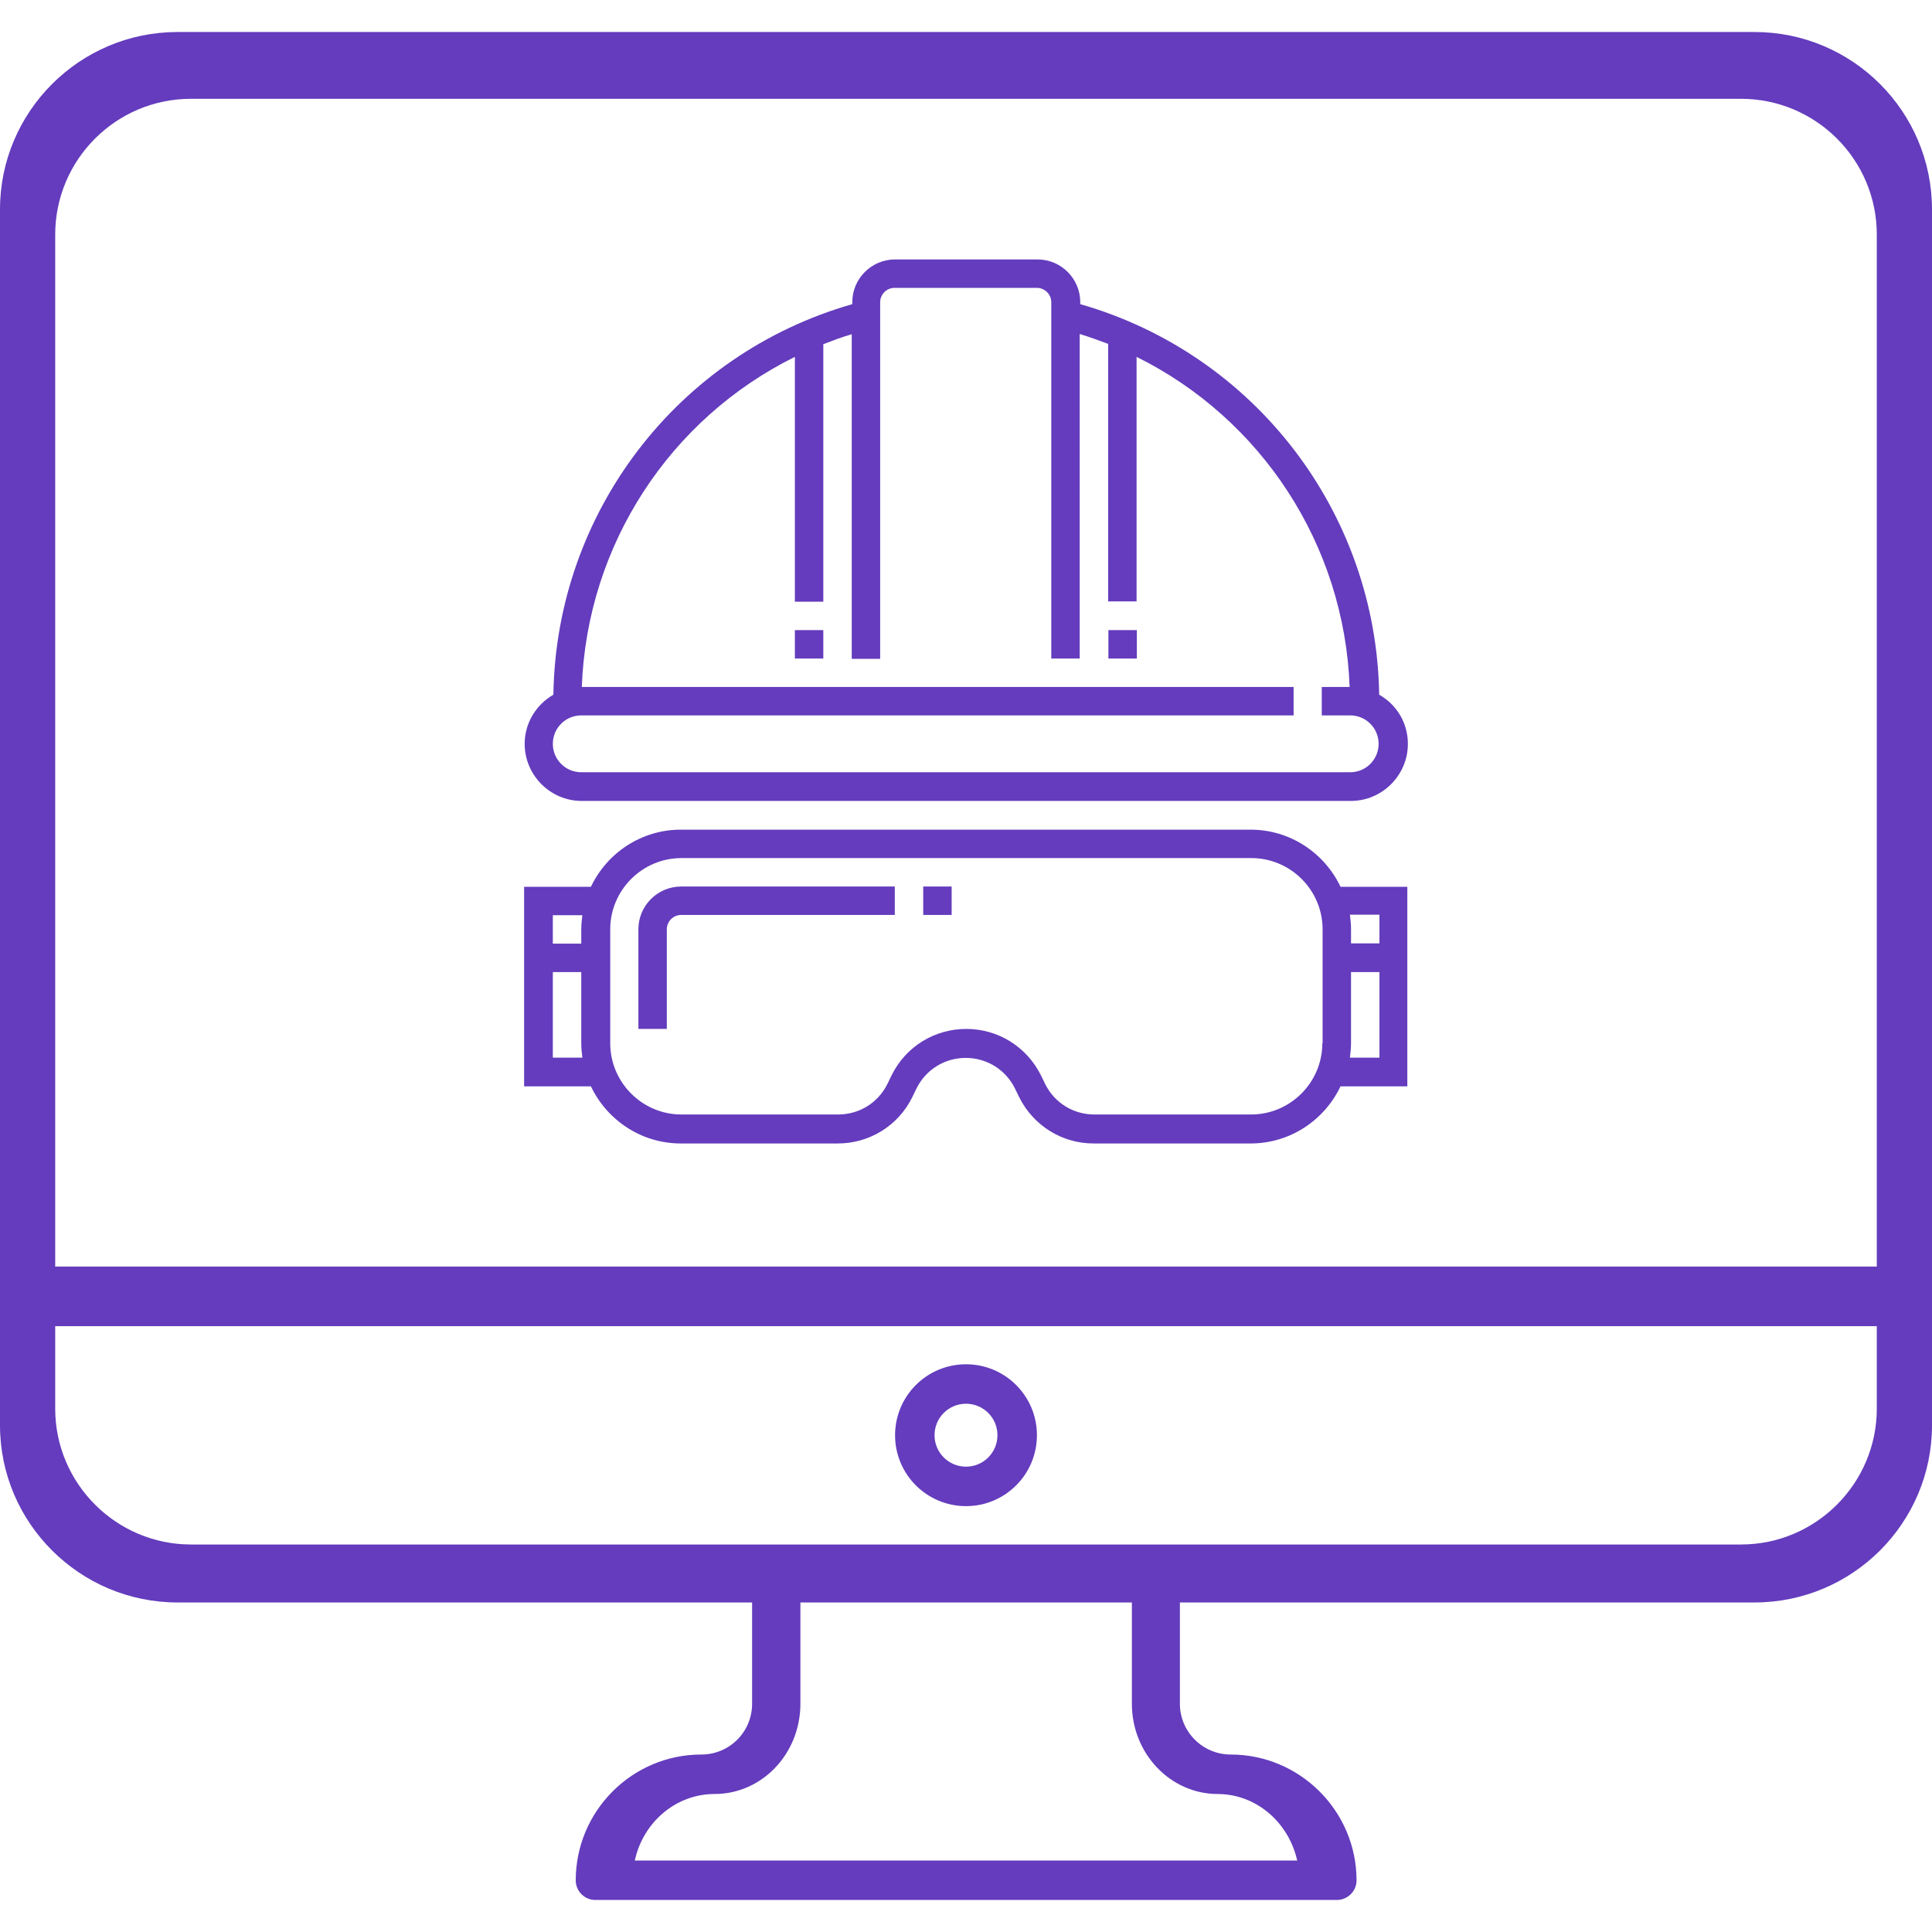 <?xml version="1.0" encoding="UTF-8"?><svg id="Layer_1" xmlns="http://www.w3.org/2000/svg" viewBox="0 0 70 70"><defs><style>.cls-1{fill:#643cbd;}</style></defs><g><path class="cls-1" d="M21.06,29.02h27.88c1.14,0,2.07-.93,2.07-2.07,0-.77-.42-1.43-1.04-1.78-.1-6.6-4.51-12.34-10.83-14.15v-.07c0-.85-.69-1.55-1.55-1.55h-5.16c-.85,0-1.55,.69-1.55,1.55v.07c-6.33,1.81-10.73,7.55-10.83,14.15-.62,.36-1.04,1.02-1.04,1.78,0,1.14,.93,2.07,2.07,2.07Zm0-3.1h25.81v-1.03H21.08c.19-5.17,3.21-9.73,7.72-11.96v8.87h1.03V12.47c.34-.13,.68-.26,1.03-.36v11.76h1.03V10.95c0-.28,.23-.52,.52-.52h5.16c.28,0,.52,.23,.52,.52v12.91h1.03V12.1c.35,.11,.69,.23,1.03,.36v9.33h1.03V12.93c4.52,2.24,7.53,6.8,7.72,11.96h-1.01v1.03h1.03c.57,0,1.03,.46,1.03,1.03s-.46,1.03-1.03,1.03H21.06c-.57,0-1.03-.46-1.03-1.03s.46-1.03,1.03-1.03Z"/><rect class="cls-1" x="40.16" y="22.83" width="1.03" height="1.03"/><rect class="cls-1" x="28.8" y="22.83" width="1.03" height="1.03"/><path class="cls-1" d="M45.33,30.06H24.67c-1.44,0-2.68,.85-3.26,2.07h-2.42v7.23h2.42c.58,1.22,1.82,2.07,3.26,2.07h5.68c1.15,0,2.19-.64,2.7-1.67l.16-.33c.34-.68,1.02-1.1,1.78-1.1s1.44,.42,1.78,1.1l.16,.33c.52,1.03,1.55,1.67,2.7,1.67h5.68c1.44,0,2.68-.85,3.26-2.07h2.42v-7.23h-2.42c-.58-1.22-1.82-2.07-3.26-2.07Zm-25.3,8.26v-3.1h1.03v2.58c0,.18,.02,.35,.04,.52h-1.07Zm1.03-4.65v.52h-1.03v-1.03h1.07c-.02,.17-.04,.34-.04,.52Zm26.85,4.13c0,1.42-1.16,2.58-2.58,2.58h-5.68c-.76,0-1.44-.42-1.78-1.1l-.16-.33c-.52-1.03-1.55-1.67-2.7-1.67s-2.19,.64-2.7,1.67l-.16,.33c-.34,.68-1.02,1.1-1.78,1.1h-5.68c-1.42,0-2.58-1.16-2.58-2.58v-4.13c0-1.42,1.16-2.58,2.58-2.58h20.65c1.42,0,2.58,1.16,2.58,2.58v4.13Zm2.07-4.65v1.03h-1.03v-.52c0-.18-.02-.35-.04-.52h1.07Zm-1.03,4.65v-2.58h1.03v3.1h-1.07c.02-.17,.04-.34,.04-.52Z"/><rect class="cls-1" x="33.45" y="32.12" width="1.03" height="1.03"/><path class="cls-1" d="M23.13,33.67v3.61h1.03v-3.61c0-.28,.23-.52,.52-.52h7.74v-1.03h-7.74c-.85,0-1.55,.69-1.55,1.55Z"/></g><g><path class="cls-1" d="M35,54.57c1.42,0,2.57-1.15,2.57-2.57s-1.15-2.57-2.57-2.57-2.57,1.15-2.57,2.57,1.15,2.57,2.57,2.57Zm0-3.71c.63,0,1.14,.51,1.14,1.14s-.51,1.14-1.14,1.14-1.14-.51-1.14-1.14,.51-1.14,1.14-1.14Z"/><path class="cls-1" d="M63.57,1.16H6.43C2.89,1.16,0,4.04,0,7.59V51.64C0,55.18,2.89,58.06,6.43,58.06H27.25v3.67c0,1.02-.82,1.84-1.84,1.84-2.51,0-4.55,2.05-4.55,4.56,0,.39,.32,.71,.71,.71h26.86c.4,0,.72-.32,.72-.71,0-2.51-2.05-4.56-4.56-4.56-1.01,0-1.84-.82-1.84-1.84v-3.67h20.82c3.55,0,6.43-2.88,6.43-6.42V7.59c0-3.55-2.88-6.43-6.43-6.43Zm-19.46,63.84c1.41,0,2.58,1.03,2.89,2.41H23c.3-1.38,1.48-2.41,2.89-2.41,1.72,0,3.11-1.46,3.11-3.27v-3.67h12.01v3.67c0,1.81,1.4,3.27,3.11,3.27Zm23.89-13.96c0,2.7-2.2,4.92-4.92,4.92H6.92c-2.71,0-4.92-2.21-4.92-4.92v-2.99H68v2.99Zm-48.1-5.15H2V8.5c0-2.71,2.2-4.92,4.92-4.92H63.08c2.71,0,4.92,2.2,4.92,4.92V45.89H19.9Z"/></g></svg>